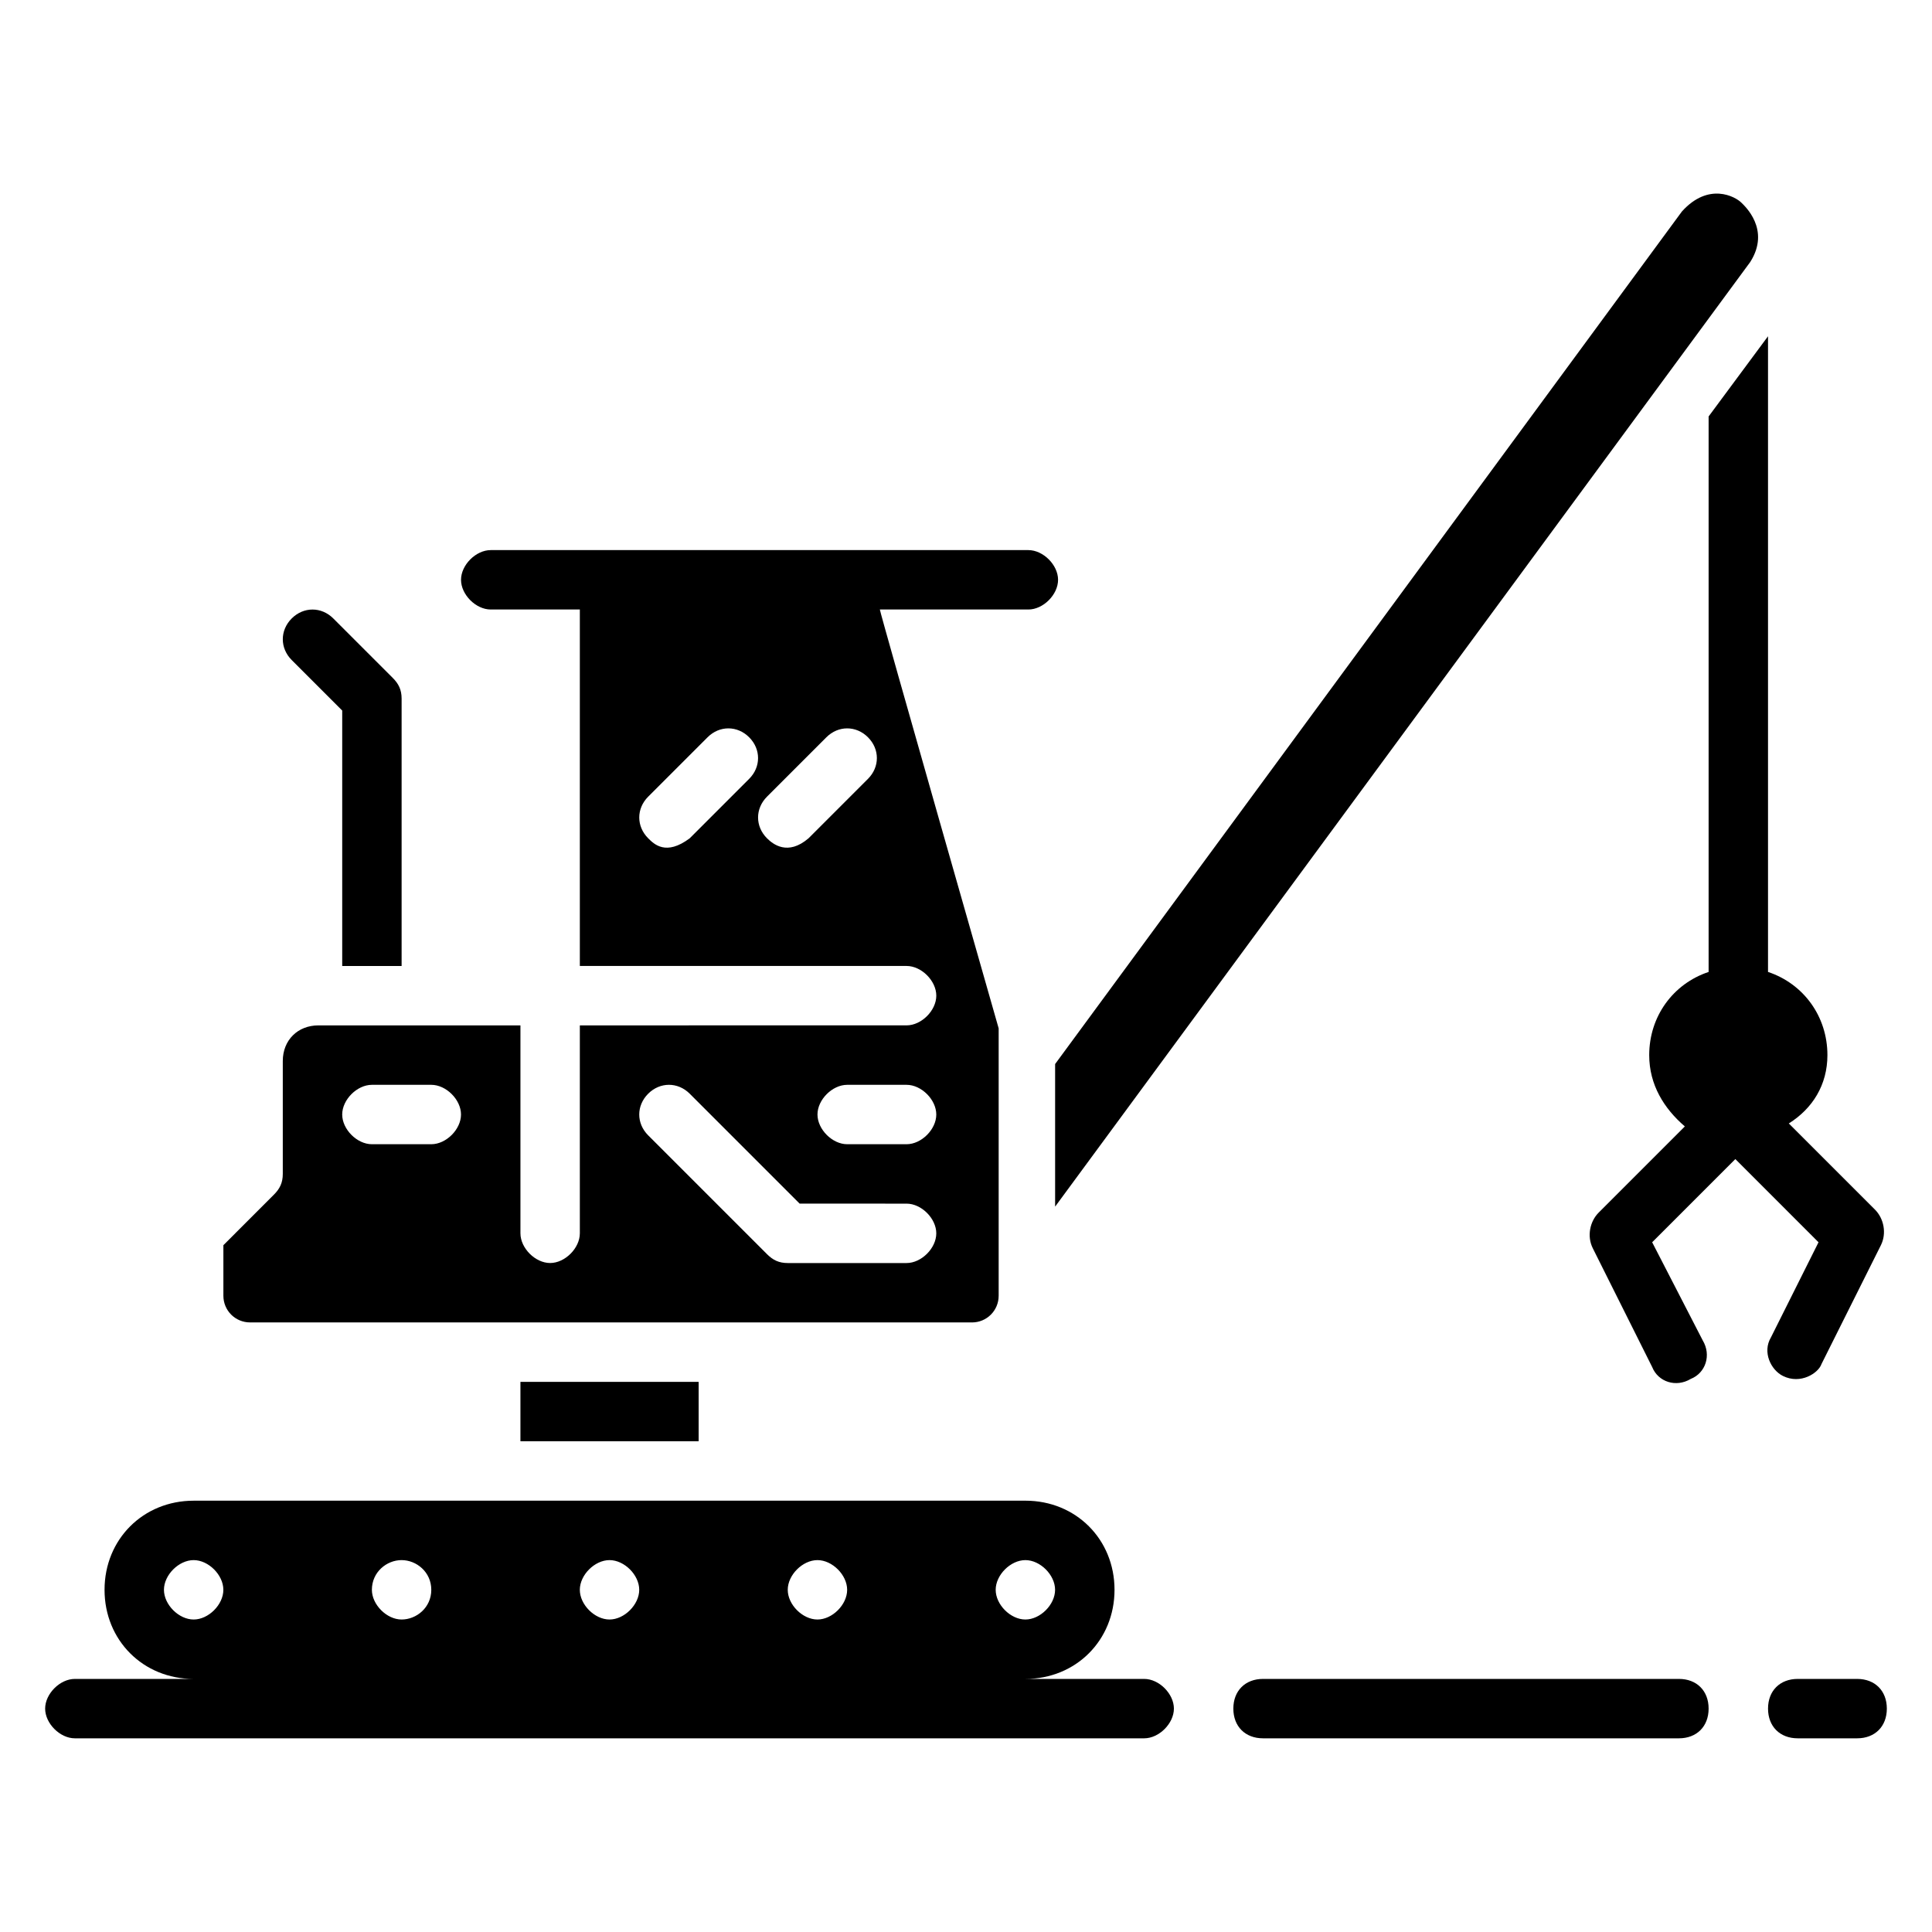 <?xml version="1.0" encoding="UTF-8"?>
<!-- Uploaded to: SVG Repo, www.svgrepo.com, Generator: SVG Repo Mixer Tools -->
<svg fill="#000000" width="800px" height="800px" version="1.1" viewBox="144 144 512 512" xmlns="http://www.w3.org/2000/svg">
 <g>
  <path d="m281.92 510.21h47.23v15.742h-47.23z"/>
  <path d="m234.69 332.3v67.699h15.742v-70.848c0-2.363-0.789-3.938-2.363-5.512l-15.742-15.742c-3.148-3.148-7.871-3.148-11.02 0-3.148 3.148-3.148 7.871 0 11.02z"/>
  <path d="m447.23 588.93h-31.488c13.383 0 23.617-10.234 23.617-23.617 0-13.383-10.234-23.617-23.617-23.617l-220.42 0.004c-13.383 0-23.617 10.234-23.617 23.617s10.234 23.617 23.617 23.617l-31.488-0.004c-3.938 0-7.871 3.938-7.871 7.871 0 3.938 3.938 7.871 7.871 7.871h283.39c3.938 0 7.871-3.938 7.871-7.871s-3.934-7.871-7.871-7.871zm-251.91-15.742c-3.938 0-7.871-3.938-7.871-7.871 0-3.938 3.938-7.871 7.871-7.871 3.938 0 7.871 3.938 7.871 7.871 0.004 3.934-3.934 7.871-7.871 7.871zm55.105 0c-3.938 0-7.871-3.938-7.871-7.871 0-4.723 3.938-7.871 7.871-7.871 3.938 0 7.871 3.148 7.871 7.871s-3.934 7.871-7.871 7.871zm55.105 0c-3.938 0-7.871-3.938-7.871-7.871 0-3.938 3.938-7.871 7.871-7.871 3.938 0 7.871 3.938 7.871 7.871s-3.938 7.871-7.871 7.871zm55.102 0c-3.938 0-7.871-3.938-7.871-7.871 0-3.938 3.938-7.871 7.871-7.871 3.938 0 7.871 3.938 7.871 7.871 0.004 3.934-3.934 7.871-7.871 7.871zm47.234-7.871c0-3.938 3.938-7.871 7.871-7.871 3.938 0 7.871 3.938 7.871 7.871 0 3.938-3.938 7.871-7.871 7.871-3.938 0-7.871-3.938-7.871-7.871z"/>
  <path d="m613.33 498.4c-2.363 3.938 0 8.66 3.148 10.234 4.723 2.363 9.445-0.789 10.234-3.148l15.742-31.488c1.574-3.148 0.789-7.086-1.574-9.445l-22.828-22.828c6.297-3.938 10.234-10.234 10.234-18.109 0-10.234-6.297-18.895-15.742-22.043v-168.46l-15.742 21.254v147.21c-9.445 3.148-15.742 11.809-15.742 22.043 0 7.871 3.938 14.168 9.445 18.895l-22.828 22.828c-2.363 2.363-3.148 6.297-1.574 9.445l15.742 31.488c1.574 3.938 6.297 5.512 10.234 3.148 3.938-1.574 5.512-6.297 3.148-10.234l-13.383-25.977 22.043-22.043 22.043 22.043z"/>
  <path d="m605.46 197.69c-1.574-1.574-8.66-5.512-15.742 2.363l-166.1 225.93v37.785l184.21-250.33c5.512-8.656-1.574-14.953-2.363-15.742z"/>
  <path d="m588.93 588.93h-110.21c-4.723 0-7.871 3.148-7.871 7.871s3.148 7.871 7.871 7.871h110.21c4.723 0 7.871-3.148 7.871-7.871 0.004-4.723-3.148-7.871-7.871-7.871z"/>
  <path d="m636.16 588.93h-15.742c-4.723 0-7.871 3.148-7.871 7.871s3.148 7.871 7.871 7.871h15.742c4.723 0 7.871-3.148 7.871-7.871s-3.148-7.871-7.871-7.871z"/>
  <path d="m210.28 494.46h191.29c3.938 0 7.086-3.148 7.086-7.086v-70.848s-31.488-110.21-31.488-111h39.359c3.938 0 7.871-3.938 7.871-7.871 0-3.938-3.938-7.871-7.871-7.871h-142.48c-3.938 0-7.871 3.938-7.871 7.871 0 3.938 3.938 7.871 7.871 7.871h23.617v94.465h86.594c3.938 0 7.871 3.938 7.871 7.871 0 3.938-3.938 7.871-7.871 7.871l-86.594 0.004v55.105c0 3.938-3.938 7.871-7.871 7.871-3.938 0-7.871-3.938-7.871-7.871v-55.105h-53.531c-5.512 0-9.449 3.938-9.449 9.445v29.914c0 2.363-0.789 3.938-2.363 5.512l-13.379 13.383v13.383c0 3.934 3.148 7.082 7.082 7.082zm116.51-128.31c-6.297 4.723-9.445 1.574-11.02 0-3.148-3.148-3.148-7.871 0-11.02l15.742-15.742c3.148-3.148 7.871-3.148 11.02 0 3.148 3.148 3.148 7.871 0 11.02zm47.23-15.742-15.742 15.742c-5.512 4.723-9.445 1.574-11.02 0-3.148-3.148-3.148-7.871 0-11.02l15.742-15.742c3.148-3.148 7.871-3.148 11.02 0 3.148 3.144 3.148 7.871 0 11.02zm-5.508 81.082h15.742c3.938 0 7.871 3.938 7.871 7.871 0 3.938-3.938 7.871-7.871 7.871h-15.742c-3.938 0-7.871-3.938-7.871-7.871-0.004-3.938 3.934-7.871 7.871-7.871zm-52.742 2.359c3.148-3.148 7.871-3.148 11.02 0l29.125 29.125 28.34 0.004c3.938 0 7.871 3.938 7.871 7.871 0 3.938-3.938 7.871-7.871 7.871h-31.488c-2.363 0-3.938-0.789-5.512-2.363l-31.488-31.488c-3.148-3.148-3.148-7.871 0.004-11.02zm-73.211-2.359h15.742c3.938 0 7.871 3.938 7.871 7.871 0 3.938-3.938 7.871-7.871 7.871h-15.742c-3.938 0-7.871-3.938-7.871-7.871 0-3.938 3.934-7.871 7.871-7.871z"/>
 </g>
</svg>